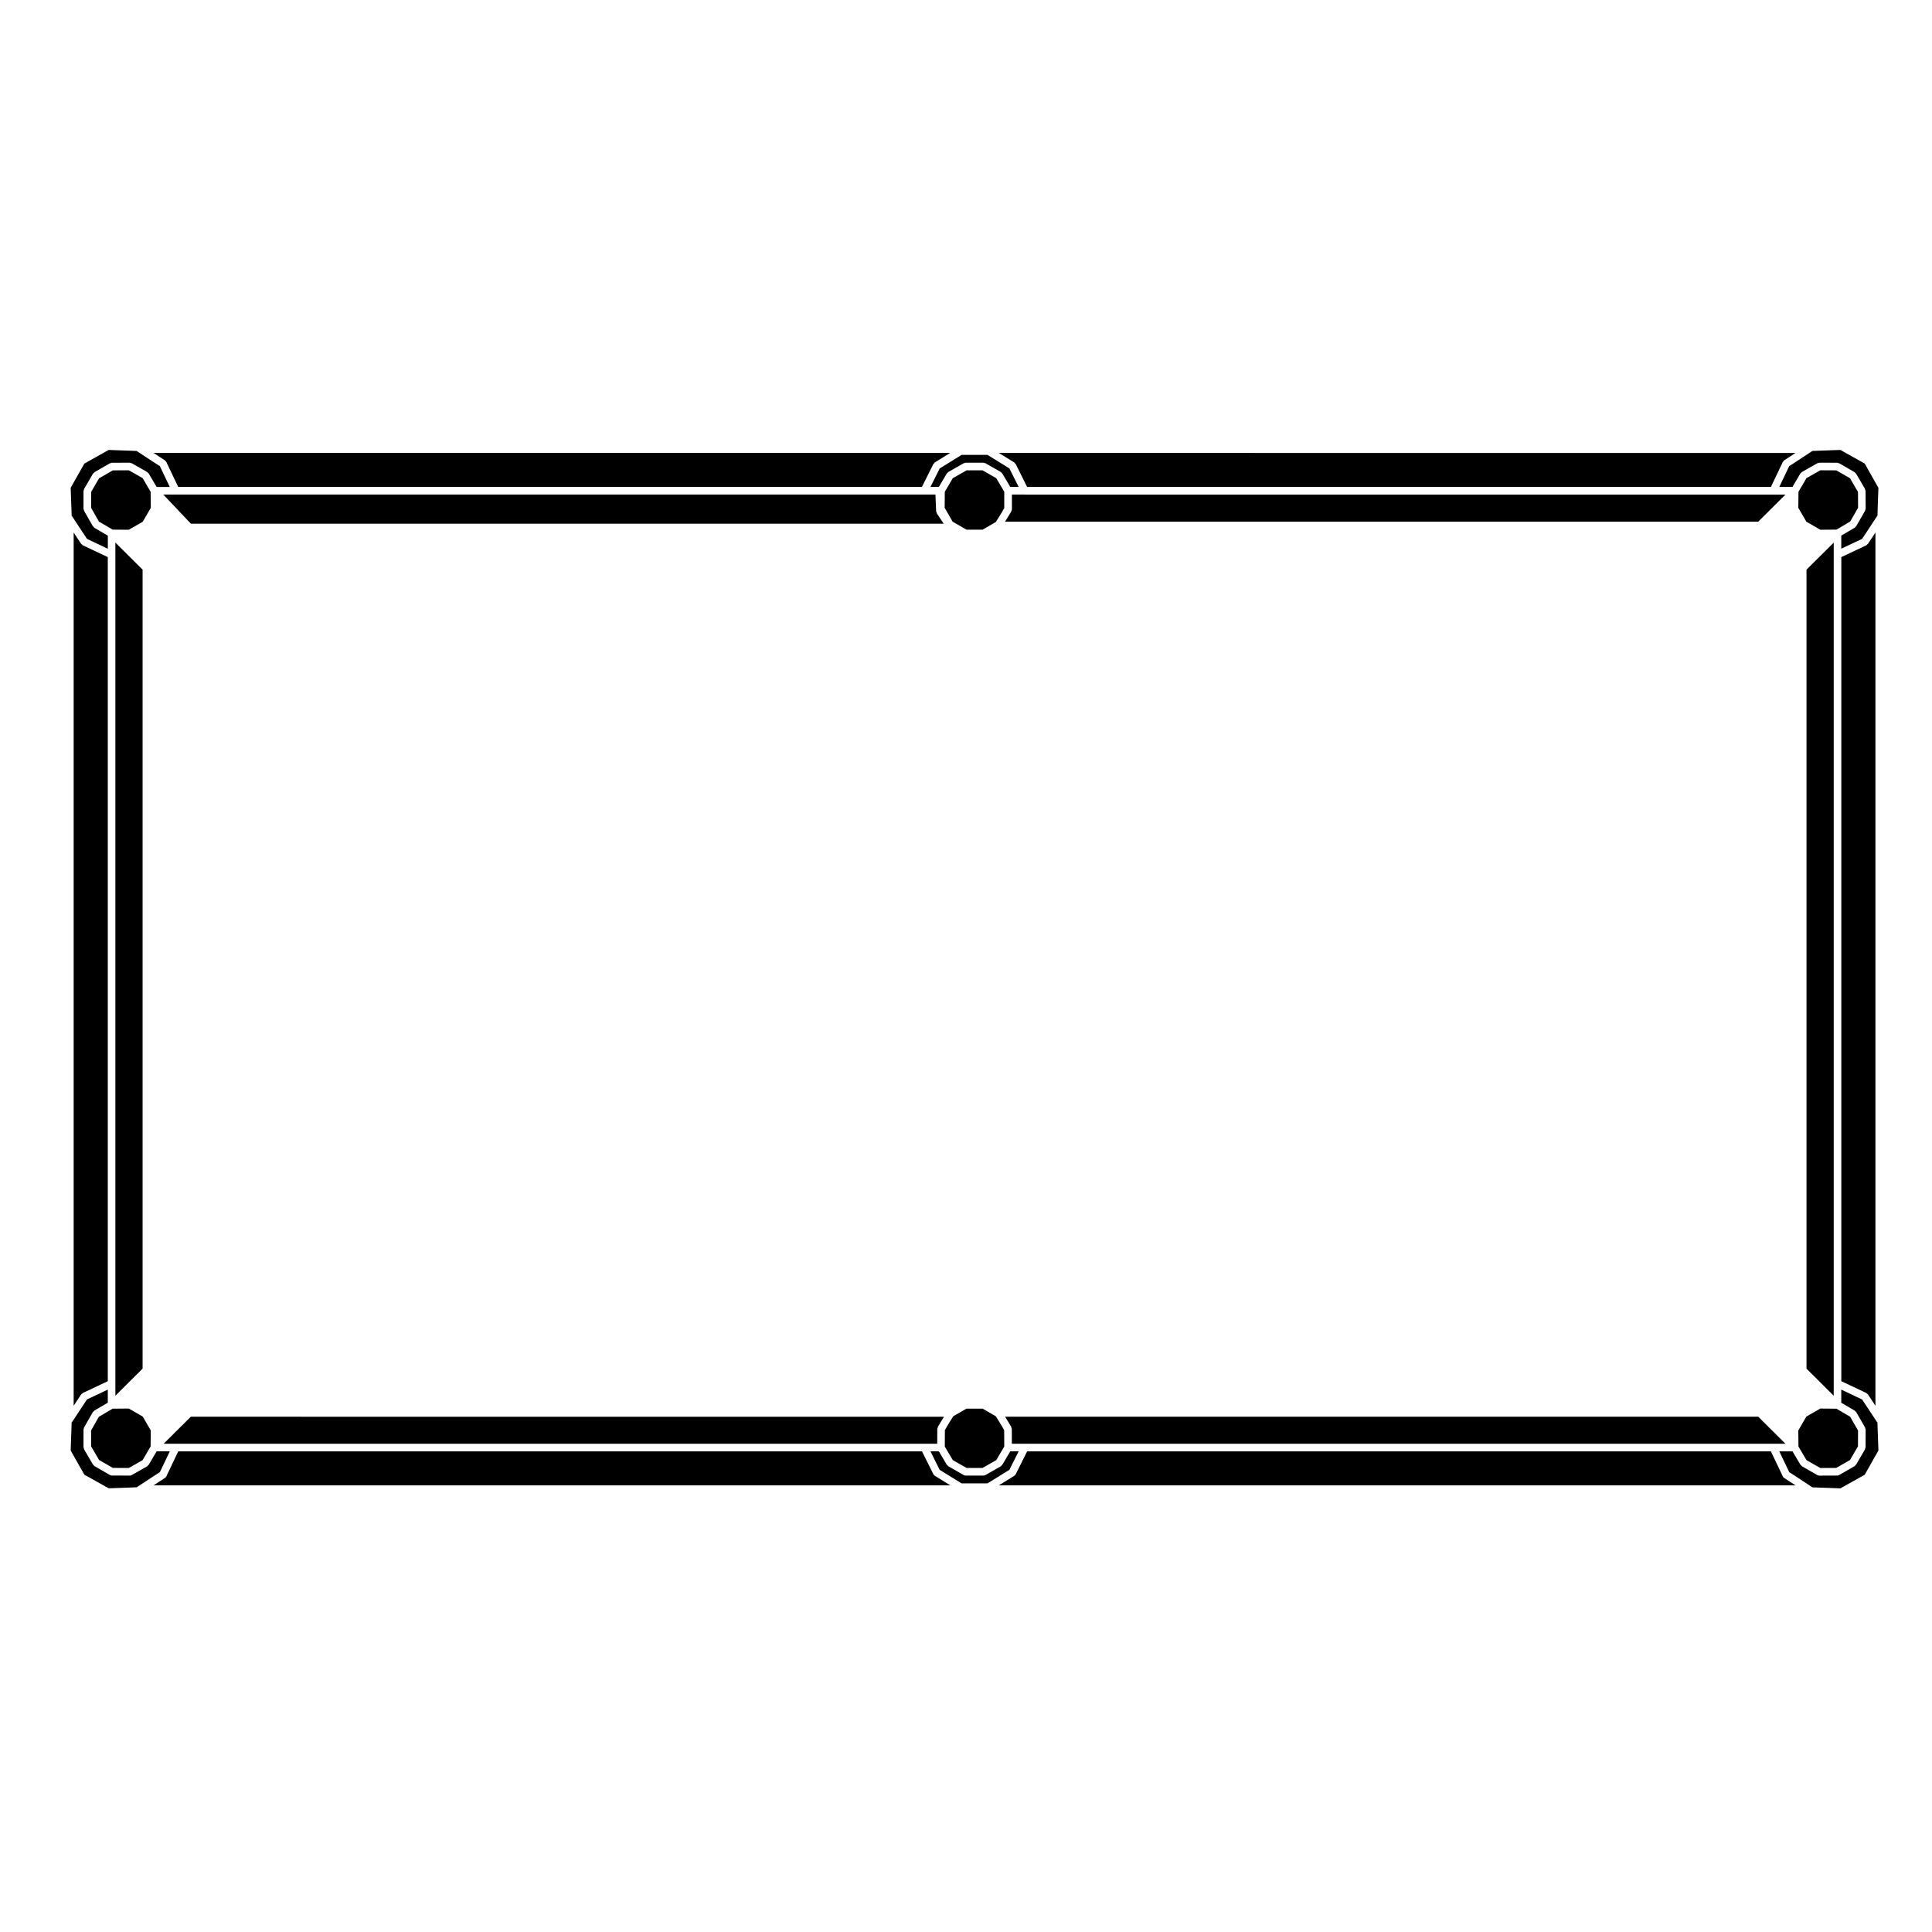 <?xml version="1.0" encoding="UTF-8"?>
<!-- Uploaded to: ICON Repo, www.svgrepo.com, Generator: ICON Repo Mixer Tools -->
<svg fill="#000000" width="800px" height="800px" version="1.1" viewBox="144 144 512 512" xmlns="http://www.w3.org/2000/svg">
 <g>
  <path d="m638.79 267.96v-0.012l-0.609-1.094-1.113-0.621-3.953-2.211v-0.004l-1.387-0.781-0.855 0.031-4.762 0.168-1.789 0.07-0.363 0.227-4.231 2.785c-0.012 0-0.012 0-0.012 0.004l-1.566 1.02-0.02 0.047c-0.012 0.012-0.02 0.016-0.02 0.023v0.016l-2.578 5.414h3.481l2.117-3.586c0.051-0.086 0.145-0.105 0.215-0.168 0.059-0.059 0.082-0.152 0.156-0.195l4.133-2.344c0.082-0.047 0.168-0.012 0.246-0.031 0.09-0.023 0.156-0.105 0.246-0.105h0.012l4.762 0.02c0.102 0 0.156 0.082 0.258 0.105 0.082 0.02 0.168-0.016 0.238 0.031l4.109 2.371c0.082 0.047 0.102 0.141 0.156 0.203 0.07 0.066 0.168 0.082 0.215 0.16l2.383 4.09c0.051 0.082 0.012 0.172 0.031 0.258 0.031 0.09 0.105 0.152 0.105 0.246l0.02 4.731c0 0.098-0.082 0.152-0.102 0.242-0.031 0.09 0.012 0.18-0.039 0.266l-2.363 4.121c-0.031 0.059-0.105 0.039-0.145 0.09-0.082 0.098-0.105 0.215-0.215 0.281l-3.594 2.109v3.465l5.453-2.57 0.051-0.023 1.055-1.578 2.797-4.254c0-0.004 0 0 0.012-0.004v-0.012l0.227-0.324 0.051-1.762v-0.004l-0.012 0.008 0.176-4.734 0.031-0.863-0.785-1.391z"/>
  <path d="m410.14 274.32-2.125-3.602-3.652-2.078h-4.207l-3.652 2.078-2.121 3.606-0.039 4.238 2.113 3.688 3.684 2.125h4.242l3.531-2.047 1.559-2.523 0.668-1.168z"/>
  <path d="m415.58 275.06h-3.414v3.856c0 0.039-0.039 0.059-0.039 0.102-0.012 0.035 0.031 0.066 0.02 0.102l-0.02 0.102c-0.012 0.059-0.07 0.09-0.09 0.141-0.012 0.02 0 0.047-0.012 0.066l-0.02 0.039c-0.012 0.023 0 0.055-0.012 0.082l-0.719 1.184-0.059 0.105v0.004l-0.012 0.016v0.004l-0.855 1.387h199.61l7.203-7.176h-201.58z"/>
  <path d="m413.95 273.04-2.449-4.902-5.812-3.594h-6.84l-5.82 3.594-2.445 4.902h2.223l2.109-3.578c0.051-0.082 0.141-0.098 0.203-0.152 0.07-0.066 0.086-0.16 0.168-0.211l4.109-2.344c0.082-0.047 0.168-0.012 0.246-0.031 0.09-0.023 0.152-0.105 0.25-0.105h4.742c0.102 0 0.156 0.082 0.246 0.105 0.09 0.02 0.176-0.016 0.258 0.031l4.109 2.344c0.082 0.051 0.102 0.141 0.156 0.211 0.07 0.059 0.156 0.074 0.207 0.152l2.117 3.578z"/>
  <path d="m187.27 275.06 7.316 7.723h199.5l-1.824-2.742c-0.051-0.074-0.02-0.168-0.051-0.246-0.035-0.102-0.117-0.16-0.121-0.273l-0.188-4.469h-2.957l-198.36 0.004h-3.32z"/>
  <path d="m391.55 266.8c0.066-0.074 0.082-0.18 0.172-0.242l4.106-2.535-211.14 0.004 1.223 0.805s0 0.004 0.004 0.004l1.82 1.184c0.086 0.055 0.102 0.156 0.16 0.23 0.07 0.082 0.172 0.109 0.215 0.215l0.137 0.324 2.973 6.242h197.1l3.027-6.062c0.043-0.074 0.137-0.098 0.203-0.168z"/>
  <path d="m391.71 535.07c-0.141-0.098-0.266-0.223-0.348-0.383l-3.027-6.062-197.1 0.004-2.973 6.242-0.137 0.324c-0.082 0.188-0.211 0.332-0.367 0.438-0.004 0.004-0.004 0.012-0.012 0.016l-1.828 1.188h-0.008l-1.215 0.801h211.16l-4.121-2.543c-0.012-0.008-0.012-0.02-0.02-0.023z"/>
  <path d="m167.45 266.24-1.09 0.613-0.629 1.109-2.223 3.926-0.781 1.391 0.031 0.867 0.176 4.734v0.008l0.051 1.762 0.227 0.328v0.012c0.004 0.004 0.012 0 0.012 0.004l2.797 4.254 1.039 1.566 0.066 0.031c0.004 0 0.004 0.004 0.012 0.012h0.016l5.426 2.57v-3.465l-3.598-2.109c-0.121-0.086-0.152-0.211-0.227-0.301-0.039-0.051-0.117-0.035-0.145-0.09l-2.344-4.121c-0.047-0.082-0.012-0.168-0.035-0.258-0.023-0.086-0.102-0.145-0.102-0.242v-4.731c0-0.102 0.082-0.156 0.105-0.246 0.02-0.09-0.016-0.176 0.035-0.262l2.383-4.094c0.051-0.086 0.145-0.102 0.215-0.16 0.059-0.066 0.074-0.156 0.152-0.203l4.109-2.371c0.074-0.047 0.16-0.012 0.242-0.031 0.098-0.031 0.156-0.105 0.258-0.105l4.762-0.02h0.004c0.098 0 0.152 0.074 0.242 0.102 0.09 0.023 0.172-0.012 0.258 0.035l4.133 2.344c0.082 0.047 0.098 0.137 0.156 0.203 0.07 0.066 0.168 0.082 0.215 0.16l2.109 3.586h3.488l-2.578-5.414c-0.004-0.004 0-0.012 0-0.016-0.004-0.012-0.016-0.016-0.02-0.023l-0.02-0.047-1.566-1.02c-0.004-0.004-0.004-0.004-0.012-0.004l-4.238-2.785-0.359-0.227-1.777-0.07-4.758-0.168-0.863-0.031-1.406 0.785z"/>
  <path d="m413.95 528.62h-2.223l-2.117 3.578c-0.031 0.055-0.105 0.039-0.145 0.09-0.082 0.098-0.105 0.211-0.215 0.277l-4.109 2.344c-0.156 0.09-0.324 0.133-0.504 0.133h-4.742c-0.172 0-0.336-0.047-0.5-0.133l-4.109-2.344c-0.105-0.066-0.137-0.18-0.215-0.277-0.039-0.051-0.117-0.035-0.152-0.09l-2.109-3.578h-2.234l2.449 4.906 5.809 3.586h6.848l5.812-3.586z"/>
  <path d="m618.62 536.84-1.828-1.188c0-0.004 0-0.012-0.012-0.016-0.156-0.105-0.289-0.25-0.363-0.438l-0.137-0.324-2.973-6.242h-197.11l-3.023 6.062c-0.09 0.16-0.207 0.293-0.352 0.383-0.012 0.004-0.012 0.02-0.02 0.023l-4.121 2.543h211.16l-1.211-0.801h-0.008z"/>
  <path d="m163.5 529.77c0 0.008 0.004 0.008 0 0l2.227 3.93 0.629 1.109 1.09 0.613h0.004l3.953 2.211 1.406 0.785 0.863-0.031 4.758-0.168 1.777-0.07 0.359-0.227 4.238-2.785c0.004 0 0.004-0.004 0.004-0.004l1.574-1.016 0.016-0.039c0.004-0.012 0.016-0.012 0.02-0.02 0-0.004-0.004-0.016 0-0.02l2.578-5.414-3.488-0.004-2.109 3.586c-0.039 0.062-0.117 0.047-0.164 0.098-0.074 0.09-0.105 0.211-0.211 0.273l-4.133 2.344c-0.156 0.09-0.328 0.133-0.5 0.133l-0.004-0.004-4.762-0.02c-0.004 0-0.004-0.004-0.012-0.004-0.168 0-0.332-0.047-0.488-0.133l-4.109-2.371c-0.105-0.066-0.137-0.18-0.211-0.277-0.047-0.047-0.121-0.031-0.156-0.09l-2.383-4.094c-0.051-0.086-0.016-0.172-0.035-0.262-0.023-0.09-0.105-0.145-0.105-0.246v-4.731c0-0.098 0.074-0.156 0.102-0.242 0.023-0.09-0.012-0.176 0.035-0.258l2.344-4.109c0.047-0.082 0.137-0.098 0.203-0.156 0.066-0.07 0.082-0.168 0.16-0.215l3.598-2.109v-3.477l-5.426 2.57c-0.004 0.004-0.016 0-0.02 0.004l-0.004 0.004-0.066 0.031-1.039 1.566-2.797 4.254c0 0.004-0.004 0-0.012 0.004v0.012l-0.227 0.324-0.051 1.762v0.008l-0.172 4.727-0.031 0.863z"/>
  <path d="m641.6 522.79v-0.008l-0.051-1.762-0.227-0.324v-0.012c-0.012-0.004-0.012 0-0.012-0.004l-2.797-4.242-1.043-1.57-0.059-0.031-0.012-0.004c0-0.004-0.012 0-0.02-0.004l-5.422-2.57v3.477l3.594 2.109c0.09 0.051 0.102 0.145 0.168 0.215 0.059 0.059 0.156 0.074 0.195 0.152l2.363 4.109c0.051 0.086 0.012 0.176 0.039 0.266 0.02 0.09 0.102 0.145 0.102 0.242l-0.02 4.738c0 0.102-0.082 0.156-0.105 0.246-0.02 0.086 0.02 0.176-0.031 0.258l-2.383 4.09c-0.039 0.059-0.117 0.047-0.156 0.09-0.082 0.098-0.105 0.211-0.215 0.277l-4.109 2.371c-0.145 0.09-0.312 0.133-0.484 0.133-0.012 0-0.012 0.004-0.012 0.004l-4.762 0.02h-0.012c-0.168 0-0.332-0.047-0.492-0.133l-4.109-2.344c-0.105-0.066-0.137-0.18-0.215-0.277-0.039-0.051-0.117-0.035-0.156-0.09l-2.125-3.586h-3.492l2.578 5.414v0.02c0 0.012 0.012 0.012 0.02 0.02l0.012 0.039 1.57 1.023s0 0.004 0.012 0.004l4.231 2.785 0.363 0.227 1.789 0.07 4.762 0.168 0.855 0.031 1.387-0.781h-0.004l3.953-2.211 1.113-0.621 0.609-1.094v-0.004-0.004l2.223-3.926s0.012 0 0.012-0.004l0.777-1.379-0.031-0.863z"/>
  <path d="m181.79 294.96-7.215-7.172v226.09l7.215-7.176z"/>
  <path d="m183.92 274.33-2.129-3.625-3.656-2.07-4.234 0.02-3.641 2.094-2.113 3.629v4.203l2.07 3.644 3.641 2.133 4.269 0.031 3.707-2.129 2.129-3.68z"/>
  <path d="m620.61 527.34 2.133 3.617 3.656 2.078 4.227-0.02 3.641-2.098 2.117-3.625 0.02-4.195-2.098-3.644-3.629-2.133-4.277-0.039-3.703 2.125-2.129 3.684z"/>
  <path d="m616.41 266.47c0.039-0.102 0.145-0.133 0.215-0.211 0.059-0.074 0.07-0.18 0.156-0.238l1.82-1.184c0.012 0 0.012-0.004 0.012-0.004l1.211-0.797-211.12-0.004 4.102 2.535c0.102 0.059 0.105 0.168 0.176 0.246 0.059 0.066 0.156 0.086 0.195 0.168l3.023 6.062h197.11l2.973-6.242z"/>
  <path d="m638.57 513.14c0.09 0.039 0.117 0.141 0.195 0.207 0.07 0.059 0.176 0.074 0.238 0.156l1.199 1.82 0.805 1.223v-231.42l-0.805 1.223-1.199 1.809c-0.039 0.066-0.125 0.047-0.176 0.102-0.09 0.086-0.125 0.203-0.238 0.258l-0.312 0.145-6.309 2.973v218.39l6.289 2.977z"/>
  <path d="m622.74 506.71 7.215 7.176v-226.09l-7.215 7.172z"/>
  <path d="m412.14 522.75 0.012 3.859h205.01l-7.203-7.164h-199.61l0.855 1.387v0.004l0.785 1.301c0.051 0.086 0.012 0.176 0.039 0.266 0.031 0.09 0.105 0.156 0.105 0.258 0 0.02-0.02 0.031-0.02 0.051 0.004 0.012 0.023 0.02 0.023 0.039z"/>
  <path d="m168.14 523.09v4.199l2.113 3.625 3.641 2.098 4.234 0.02 3.656-2.07 2.129-3.629 0.043-4.246-2.129-3.684-3.707-2.125-4.269 0.039-3.641 2.133z"/>
  <path d="m165.96 288.53c-0.121-0.055-0.172-0.176-0.258-0.273-0.055-0.051-0.137-0.035-0.176-0.098l-1.199-1.809-0.805-1.223v231.41l0.805-1.223 1.199-1.809c0.059-0.09 0.16-0.102 0.238-0.156 0.074-0.066 0.105-0.168 0.195-0.207l0.312-0.137 6.293-2.977v-218.39l-6.293-2.977z"/>
  <path d="m388.95 526.61h3.426l0.016-3.859v-0.098c0-0.105 0.082-0.168 0.105-0.262 0.012-0.039 0-0.086 0.02-0.125v-0.004c0.02-0.047-0.004-0.09 0.02-0.125l0.742-1.234 0.023-0.047s0.004 0 0.004-0.004l0.016-0.023v-0.004l0.848-1.375-199.6-0.004-7.203 7.164z"/>
  <path d="m409.48 521.89-1.566-2.551-3.519-2.035h-4.266l-3.523 2.035-1.559 2.527-0.645 1.16-0.02 4.328 2.121 3.598 3.652 2.074h4.207l3.652-2.074 2.125-3.598-0.02-4.332z"/>
  <path d="m636.41 278.57-0.02-4.195-2.117-3.629-3.641-2.094-4.227-0.02-3.664 2.07-2.125 3.625-0.043 4.25 2.129 3.68 3.703 2.129 4.277-0.031 3.629-2.133z"/>
 </g>
</svg>